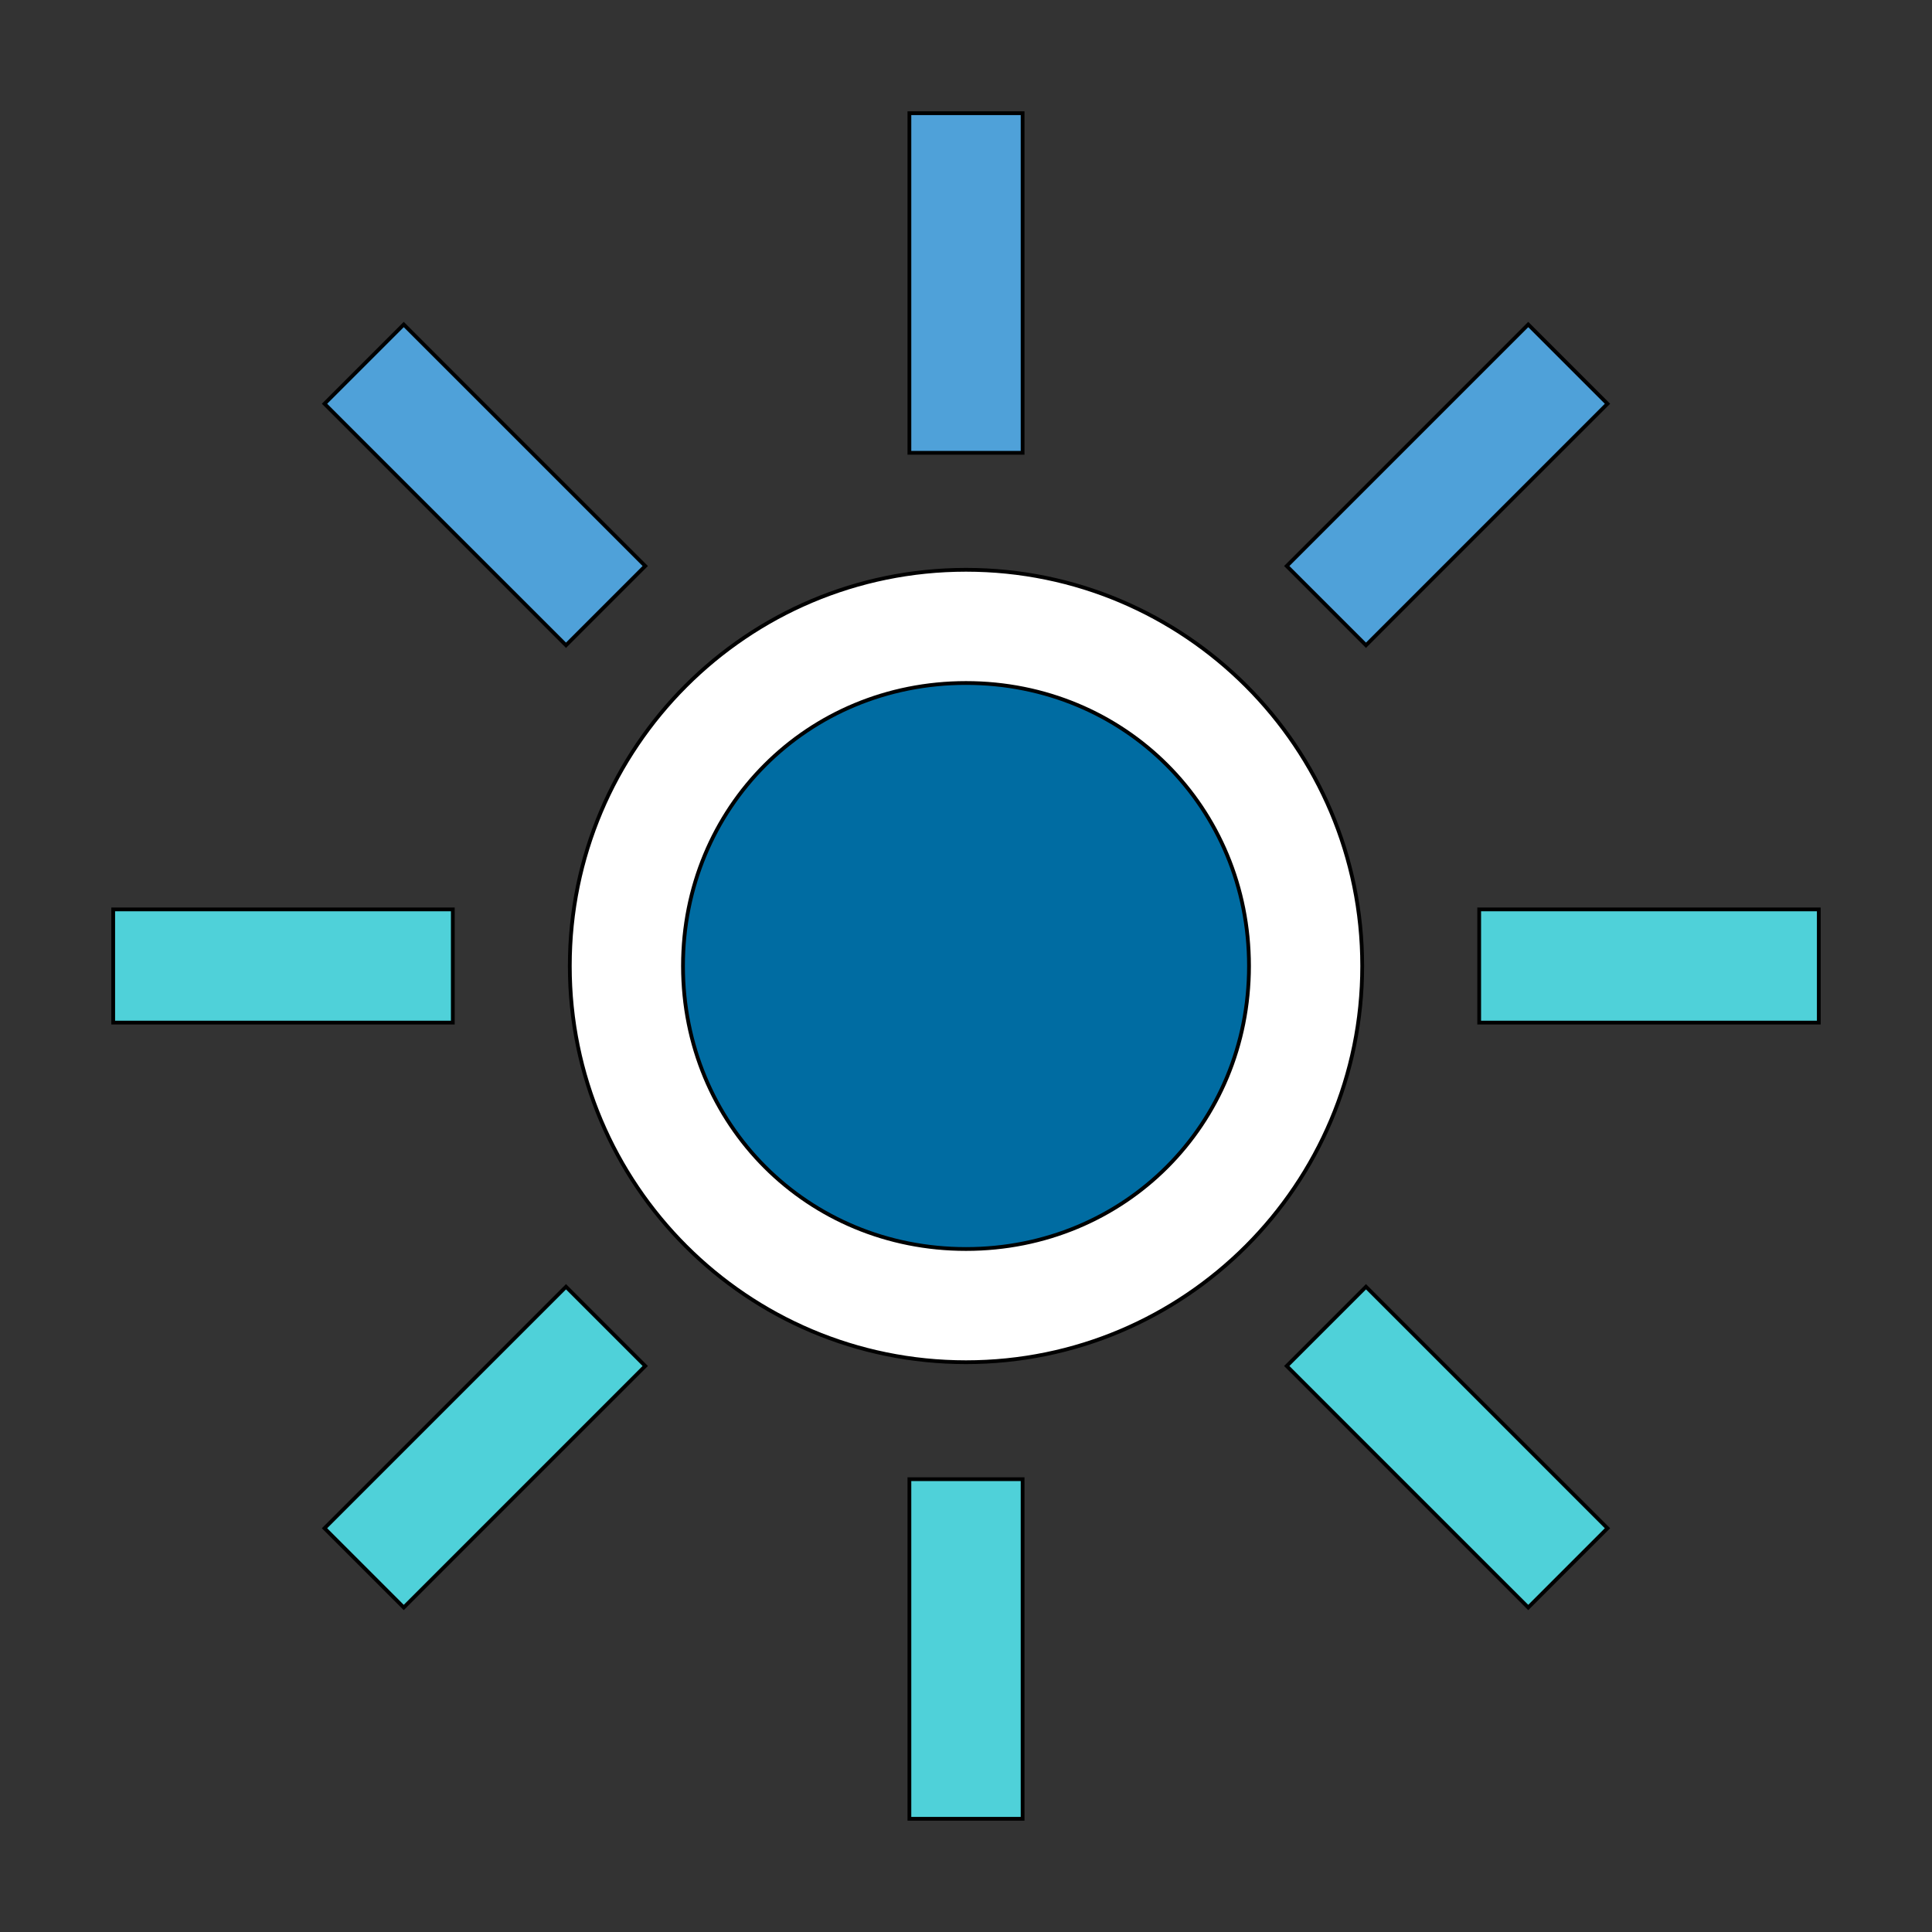 <svg id="th_the_shine" width="100%" height="100%" xmlns="http://www.w3.org/2000/svg" version="1.1" xmlns:xlink="http://www.w3.org/1999/xlink" xmlns:svgjs="http://svgjs.com/svgjs" preserveAspectRatio="xMidYMin slice" data-uid="the_shine" data-keyword="the_shine" viewBox="0 0 512 512" data-colors="[&quot;#ffffff&quot;,&quot;#006ca2&quot;,&quot;#4fa1d9&quot;,&quot;#4fd1d9&quot;,&quot;#4fd1d9&quot;,&quot;#4fa1d9&quot;,&quot;#4fd1d9&quot;,&quot;#006ca2&quot;,&quot;#ffffff&quot;,&quot;#4fd1d9&quot;,&quot;#ffffff&quot;]"><rect x="0" y="0" width="512" height="512" fill="#333333" stroke="none"/><path id="th_the_shine_0" d="M256 151C198 151 151 198 151 256C151 314 198 361 256 361C314 361 361 314 361 256C361 198 314 151 256 151Z " fill-rule="evenodd" fill="#ffffff" stroke-width="1" stroke="#000000"></path><path id="th_the_shine_1" d="M256 331C214 331 181 298 181 256C181 214 214 181 256 181C298 181 331 214 331 256C331 298 298 331 256 331Z " fill-rule="evenodd" fill="#006ca2" stroke-width="1" stroke="#000000"></path><path id="th_the_shine_2" d="M271 120L241 120L241 30L271 30Z " fill-rule="evenodd" fill="#4fa1d9" stroke-width="1" stroke="#000000"></path><path id="th_the_shine_3" d="M241 392L271 392L271 482L241 482Z " fill-rule="evenodd" fill="#4fd1d9" stroke-width="1" stroke="#000000"></path><path id="th_the_shine_5" d="M120 271L30 271L30 241L120 241Z " fill-rule="evenodd" fill="#4fd1d9" stroke-width="1" stroke="#000000"></path><path id="th_the_shine_9" d="M150 171L86 107L107 86L171 150Z " fill-rule="evenodd" fill="#4fa1d9" stroke-width="1" stroke="#000000"></path><path id="th_the_shine_4" d="M482 241L482 271L392 271L392 241Z " fill-rule="evenodd" fill="#4fd1d9" stroke-width="1" stroke="#000000"></path><path id="th_the_shine_6" d="M362 171L341 150L405 86L426 107Z " fill-rule="evenodd" fill="#4fa1d9" stroke-width="1" stroke="#000000"></path><path id="th_the_shine_7" d="M150 341L171 362L107 426L86 405Z " fill-rule="evenodd" fill="#4fd1d9" stroke-width="1" stroke="#000000"></path><path id="th_the_shine_8" d="M362 341L426 405L405 426L341 362Z " fill-rule="evenodd" fill="#4fd1d9" stroke-width="1" stroke="#000000"></path><defs id="SvgjsDefs56170" fill="#ffffff"></defs></svg>